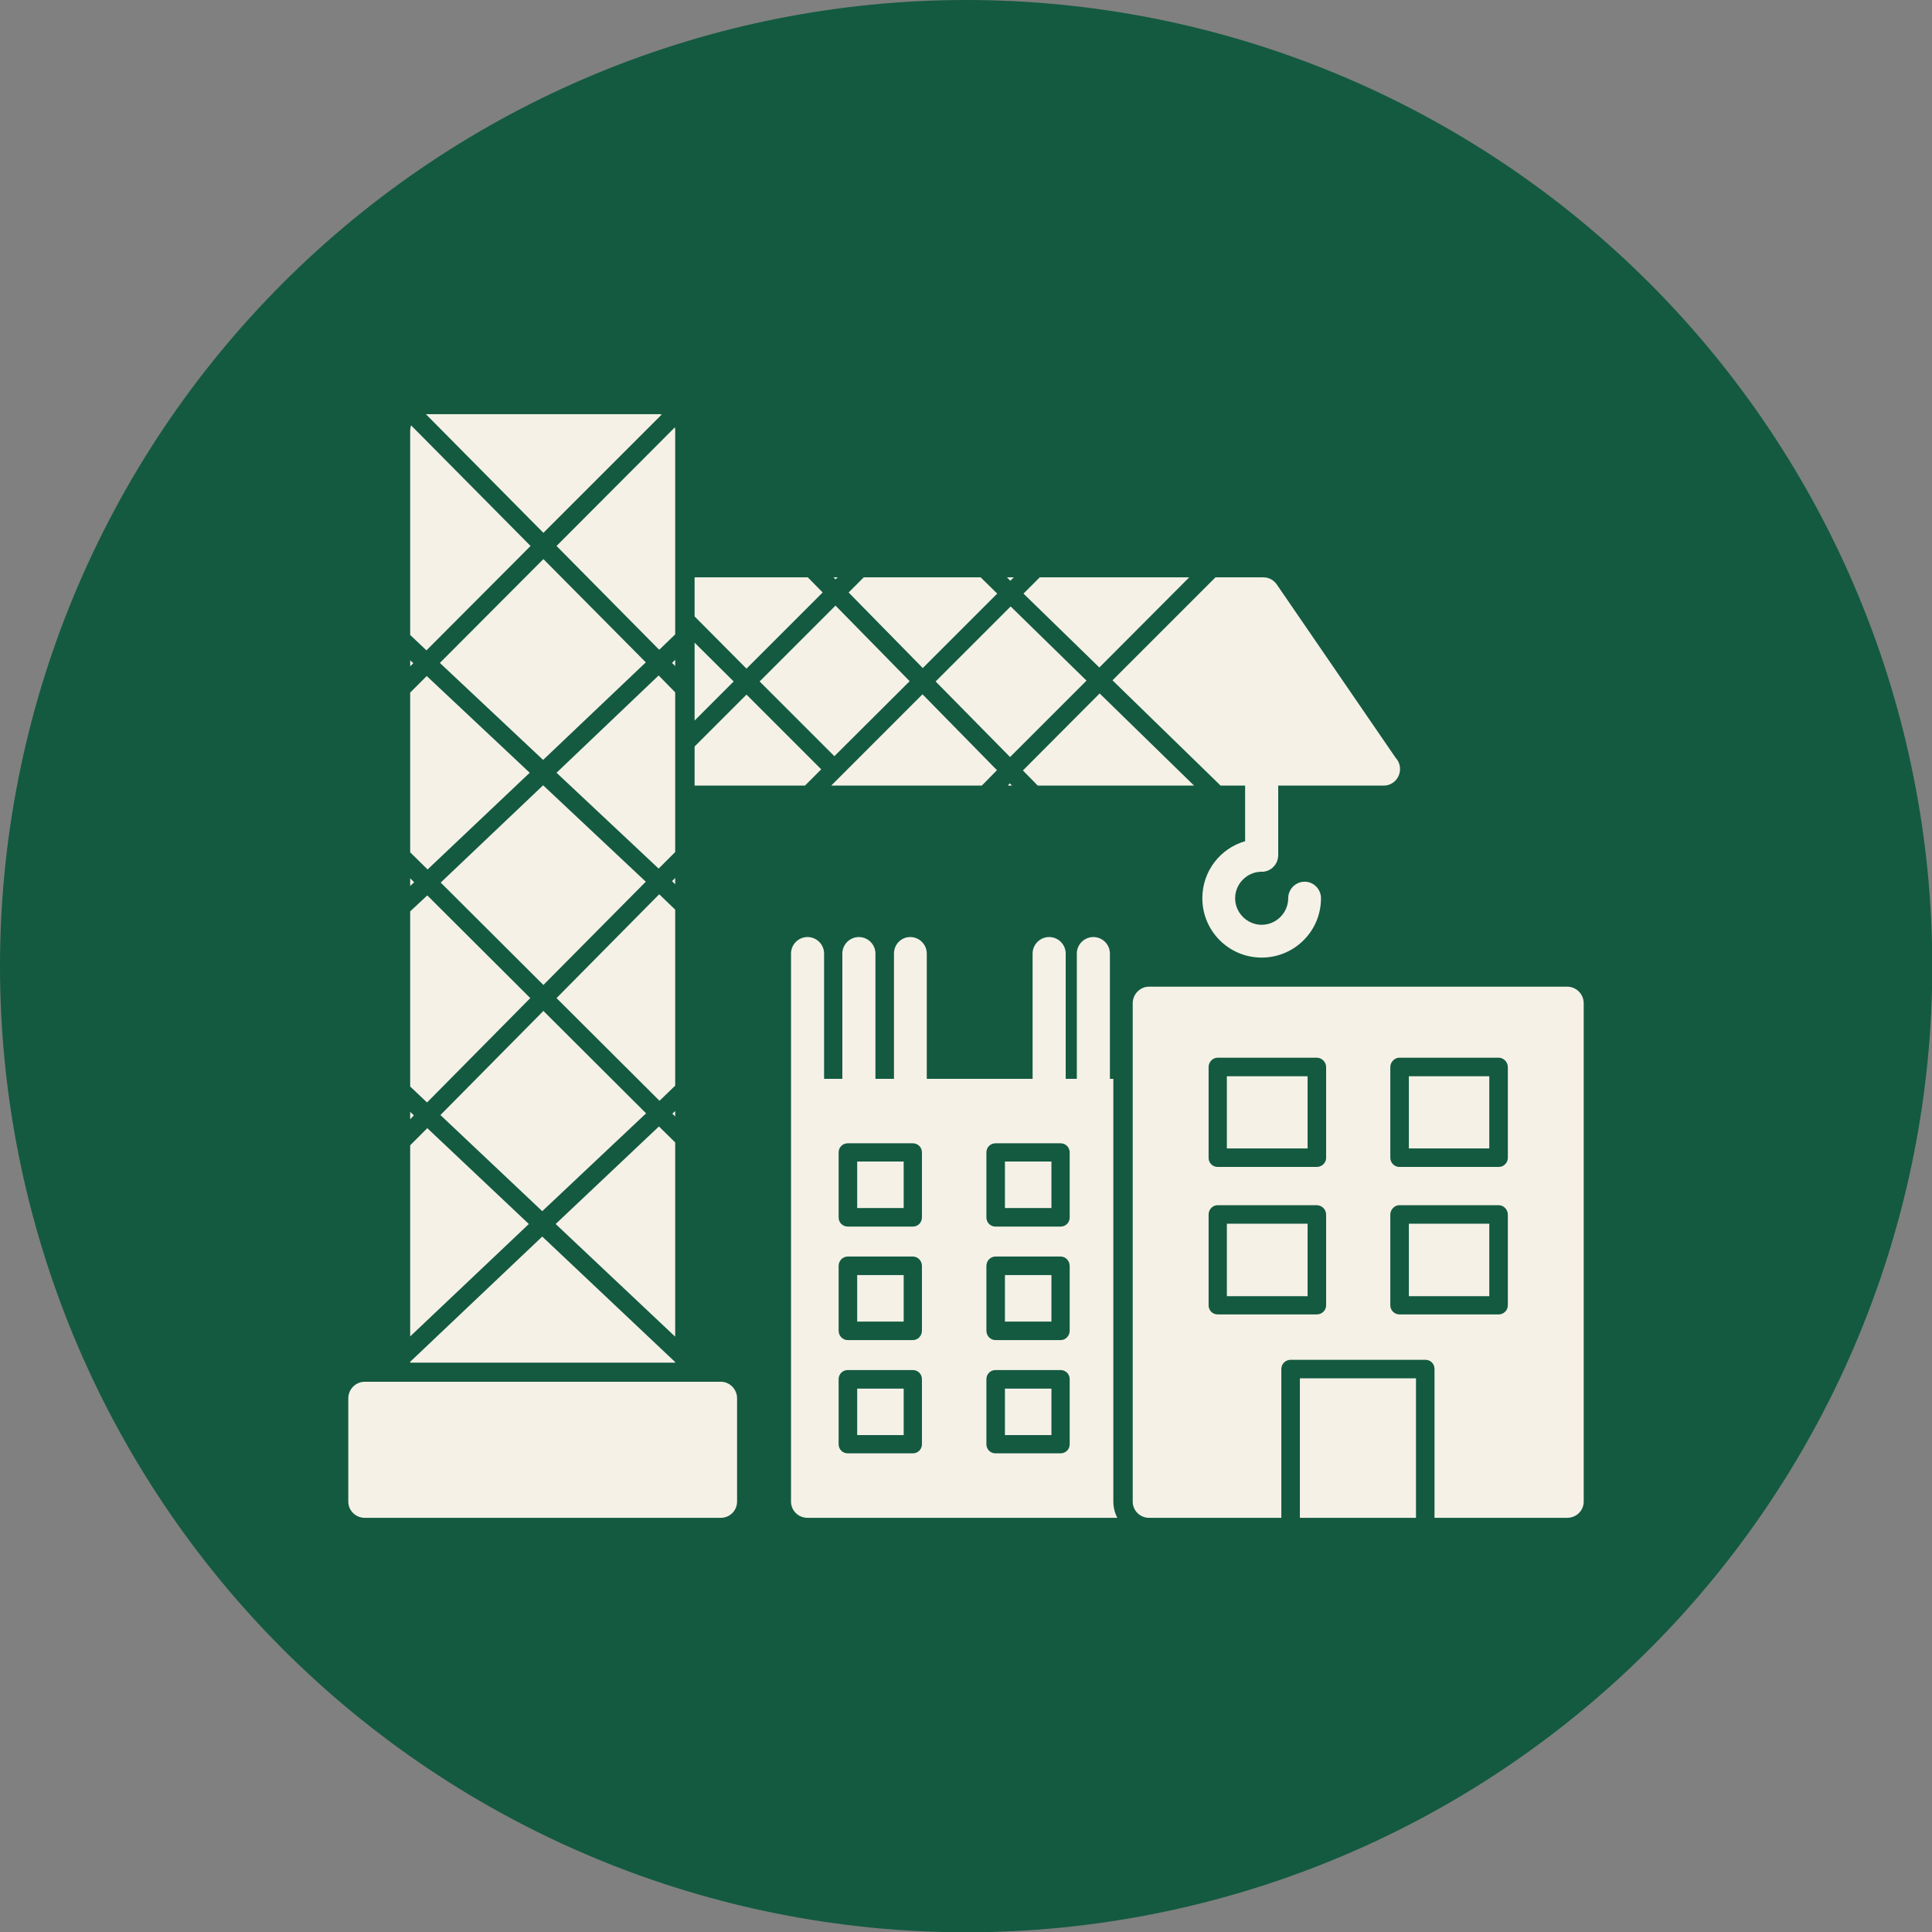 <svg xmlns="http://www.w3.org/2000/svg" xmlns:xlink="http://www.w3.org/1999/xlink" width="512" zoomAndPan="magnify" viewBox="0 0 384 384" height="512" preserveAspectRatio="xMidYMid meet" version="1.2"><rect x="0" y="0" width="384" height="384" fill="#808080" stroke="none"/><g id="7cef8c78f8"><path style=" stroke:none;fill-rule:nonzero;fill:#135a41;fill-opacity:1;" d="M 384.059 192.027 C 384.055 195.172 383.98 198.312 383.824 201.449 C 383.672 204.59 383.441 207.723 383.133 210.852 C 382.824 213.977 382.438 217.098 381.977 220.203 C 381.516 223.312 380.98 226.41 380.367 229.492 C 379.754 232.574 379.066 235.641 378.301 238.688 C 377.539 241.734 376.699 244.766 375.789 247.77 C 374.875 250.777 373.891 253.762 372.832 256.719 C 371.773 259.68 370.641 262.609 369.438 265.516 C 368.238 268.418 366.965 271.289 365.621 274.133 C 364.277 276.973 362.863 279.777 361.383 282.551 C 359.902 285.32 358.352 288.055 356.738 290.75 C 355.121 293.445 353.441 296.102 351.695 298.715 C 349.949 301.328 348.141 303.895 346.266 306.418 C 344.395 308.945 342.461 311.422 340.469 313.852 C 338.473 316.277 336.422 318.656 334.312 320.988 C 332.203 323.316 330.035 325.59 327.812 327.812 C 325.59 330.035 323.316 332.203 320.988 334.312 C 318.656 336.422 316.277 338.473 313.852 340.469 C 311.422 342.461 308.945 344.395 306.418 346.266 C 303.895 348.141 301.328 349.949 298.715 351.695 C 296.102 353.441 293.445 355.121 290.75 356.738 C 288.055 358.352 285.32 359.902 282.551 361.383 C 279.777 362.863 276.973 364.277 274.133 365.621 C 271.289 366.965 268.418 368.238 265.516 369.438 C 262.609 370.641 259.68 371.773 256.719 372.832 C 253.762 373.891 250.777 374.875 247.77 375.789 C 244.766 376.699 241.734 377.539 238.688 378.301 C 235.641 379.066 232.574 379.754 229.492 380.367 C 226.41 380.98 223.312 381.516 220.203 381.977 C 217.098 382.438 213.977 382.824 210.852 383.133 C 207.723 383.441 204.59 383.672 201.449 383.824 C 198.312 383.98 195.172 384.055 192.027 384.059 C 188.887 384.055 185.746 383.98 182.605 383.824 C 179.469 383.672 176.332 383.441 173.207 383.133 C 170.078 382.824 166.961 382.438 163.852 381.977 C 160.742 381.516 157.648 380.98 154.566 380.367 C 151.484 379.754 148.418 379.066 145.371 378.301 C 142.32 377.539 139.293 376.699 136.285 375.789 C 133.277 374.875 130.297 373.891 127.336 372.832 C 124.375 371.773 121.445 370.641 118.543 369.438 C 115.641 368.238 112.766 366.965 109.926 365.621 C 107.086 364.277 104.277 362.863 101.508 361.383 C 98.734 359.902 96 358.352 93.305 356.738 C 90.609 355.121 87.957 353.441 85.344 351.695 C 82.73 349.949 80.16 348.141 77.637 346.266 C 75.113 344.395 72.637 342.461 70.207 340.469 C 67.777 338.473 65.398 336.422 63.07 334.312 C 60.742 332.203 58.465 330.035 56.242 327.812 C 54.023 325.59 51.855 323.316 49.746 320.988 C 47.633 318.656 45.582 316.277 43.59 313.852 C 41.594 311.422 39.66 308.945 37.789 306.418 C 35.918 303.895 34.109 301.328 32.363 298.715 C 30.617 296.102 28.938 293.445 27.32 290.75 C 25.703 288.055 24.156 285.32 22.676 282.551 C 21.191 279.777 19.781 276.973 18.438 274.133 C 17.094 271.289 15.82 268.418 14.617 265.516 C 13.414 262.609 12.285 259.68 11.227 256.719 C 10.168 253.762 9.18 250.777 8.27 247.77 C 7.355 244.766 6.52 241.734 5.754 238.688 C 4.992 235.641 4.305 232.574 3.691 229.492 C 3.078 226.41 2.539 223.312 2.078 220.203 C 1.617 217.098 1.234 213.977 0.926 210.852 C 0.617 207.723 0.387 204.59 0.23 201.449 C 0.078 198.312 0 195.172 0 192.027 C 0 188.887 0.078 185.746 0.23 182.605 C 0.387 179.469 0.617 176.332 0.926 173.207 C 1.234 170.078 1.617 166.961 2.078 163.852 C 2.539 160.742 3.078 157.648 3.691 154.566 C 4.305 151.484 4.992 148.418 5.754 145.371 C 6.52 142.32 7.355 139.293 8.27 136.285 C 9.18 133.277 10.168 130.293 11.227 127.336 C 12.285 124.375 13.414 121.445 14.617 118.543 C 15.82 115.641 17.094 112.766 18.438 109.926 C 19.781 107.086 21.191 104.277 22.676 101.508 C 24.156 98.734 25.703 96 27.32 93.305 C 28.938 90.609 30.617 87.957 32.363 85.344 C 34.109 82.73 35.918 80.16 37.789 77.637 C 39.66 75.113 41.594 72.637 43.59 70.207 C 45.582 67.777 47.633 65.398 49.746 63.07 C 51.855 60.742 54.023 58.465 56.242 56.242 C 58.465 54.023 60.742 51.855 63.07 49.746 C 65.398 47.633 67.777 45.582 70.207 43.59 C 72.637 41.594 75.113 39.66 77.637 37.789 C 80.16 35.918 82.73 34.109 85.344 32.363 C 87.957 30.617 90.609 28.938 93.305 27.32 C 96 25.703 98.734 24.156 101.508 22.676 C 104.277 21.191 107.086 19.781 109.926 18.438 C 112.766 17.094 115.641 15.82 118.543 14.617 C 121.445 13.414 124.375 12.285 127.336 11.227 C 130.297 10.168 133.277 9.18 136.285 8.27 C 139.293 7.355 142.32 6.52 145.371 5.754 C 148.418 4.992 151.484 4.305 154.566 3.691 C 157.648 3.078 160.742 2.539 163.852 2.078 C 166.961 1.617 170.078 1.234 173.207 0.926 C 176.332 0.617 179.469 0.387 182.605 0.23 C 185.746 0.078 188.887 0 192.027 0 C 195.172 0 198.312 0.078 201.449 0.23 C 204.59 0.387 207.723 0.617 210.852 0.926 C 213.977 1.234 217.098 1.617 220.203 2.078 C 223.312 2.539 226.41 3.078 229.492 3.691 C 232.574 4.305 235.641 4.992 238.688 5.754 C 241.734 6.52 244.766 7.355 247.77 8.27 C 250.777 9.18 253.762 10.168 256.719 11.227 C 259.68 12.285 262.609 13.414 265.516 14.617 C 268.418 15.82 271.289 17.094 274.133 18.438 C 276.973 19.781 279.777 21.191 282.551 22.676 C 285.32 24.156 288.055 25.703 290.75 27.32 C 293.445 28.938 296.102 30.617 298.715 32.363 C 301.328 34.109 303.895 35.918 306.418 37.789 C 308.945 39.66 311.422 41.594 313.852 43.59 C 316.277 45.582 318.656 47.633 320.988 49.746 C 323.316 51.855 325.59 54.023 327.812 56.242 C 330.035 58.465 332.203 60.742 334.312 63.07 C 336.422 65.398 338.473 67.777 340.469 70.207 C 342.461 72.637 344.395 75.113 346.266 77.637 C 348.141 80.16 349.949 82.73 351.695 85.344 C 353.441 87.957 355.121 90.609 356.738 93.305 C 358.352 96 359.902 98.734 361.383 101.508 C 362.863 104.277 364.277 107.086 365.621 109.926 C 366.965 112.766 368.238 115.641 369.438 118.543 C 370.641 121.445 371.773 124.375 372.832 127.336 C 373.891 130.293 374.875 133.277 375.789 136.285 C 376.699 139.293 377.539 142.32 378.301 145.371 C 379.066 148.418 379.754 151.484 380.367 154.566 C 380.98 157.648 381.516 160.742 381.977 163.852 C 382.438 166.961 382.824 170.078 383.133 173.207 C 383.441 176.332 383.672 179.469 383.824 182.605 C 383.98 185.746 384.055 188.887 384.059 192.027 Z M 384.059 192.027 "/><path style=" stroke:none;fill-rule:evenodd;fill:#f5f1e6;fill-opacity:1;" d="M 81.527 270.836 L 81.527 270.664 L 107.777 245.777 L 134.199 270.723 L 134.199 270.836 Z M 214.027 214.422 L 214.027 189.535 C 214.027 187.719 215.5 186.246 217.316 186.246 C 219.129 186.246 220.602 187.719 220.602 189.535 L 220.602 214.422 L 221.285 214.422 L 221.285 298.445 C 221.285 299.578 221.566 300.715 222.078 301.68 L 160.504 301.68 C 158.691 301.68 157.219 300.262 157.219 298.445 L 157.219 189.535 C 157.219 187.719 158.691 186.246 160.504 186.246 C 162.32 186.246 163.793 187.719 163.793 189.535 L 163.793 214.422 L 167.422 214.422 L 167.422 189.535 C 167.422 187.719 168.898 186.246 170.711 186.246 C 172.523 186.246 174 187.719 174 189.535 L 174 214.422 L 177.684 214.422 L 177.684 189.535 C 177.684 187.719 179.102 186.246 180.914 186.246 C 182.73 186.246 184.203 187.719 184.203 189.535 L 184.203 214.422 L 205.238 214.422 L 205.238 189.535 C 205.238 187.719 206.711 186.246 208.527 186.246 C 210.34 186.246 211.816 187.719 211.816 189.535 L 211.816 214.422 Z M 250.766 190.328 C 244.246 190.328 238.973 185.055 238.973 178.535 C 238.973 173.148 242.543 168.613 247.477 167.195 L 247.477 156.141 L 242.602 156.141 L 221.113 135.219 L 241.582 114.754 L 251.105 114.754 C 252.184 114.754 253.145 115.262 253.77 116.168 L 277.41 150.641 C 277.98 151.266 278.262 152 278.262 152.852 C 278.262 154.664 276.844 156.141 275.031 156.141 C 274.973 156.141 274.973 156.141 274.973 156.141 L 254.055 156.141 L 254.055 170.258 L 253.996 170.371 L 253.996 170.652 L 253.941 170.766 L 253.941 170.824 L 253.883 170.879 L 253.883 171.051 L 253.828 171.109 L 253.828 171.223 L 253.77 171.277 L 253.77 171.336 L 253.715 171.449 L 253.656 171.504 L 253.656 171.562 L 253.602 171.617 L 253.543 171.73 L 253.543 171.789 L 253.316 172.016 L 253.316 172.07 L 252.75 172.637 L 252.637 172.695 L 252.578 172.695 L 252.41 172.863 L 252.297 172.863 L 252.238 172.922 L 252.184 172.98 L 252.125 172.98 L 252.012 173.035 L 251.957 173.035 L 251.898 173.094 L 251.785 173.094 L 251.73 173.148 L 251.559 173.148 L 251.504 173.207 L 251.332 173.207 L 251.273 173.262 L 250.766 173.262 C 247.875 173.262 245.492 175.645 245.492 178.535 C 245.492 181.426 247.875 183.809 250.766 183.809 C 253.656 183.809 256.039 181.426 256.039 178.535 C 256.039 176.719 257.512 175.246 259.324 175.246 C 261.082 175.246 262.559 176.719 262.559 178.535 C 262.559 185.055 257.285 190.328 250.766 190.328 Z M 311.484 301.68 L 285.121 301.68 L 285.121 272.082 C 285.121 271.062 284.328 270.27 283.309 270.27 L 256.547 270.27 C 255.527 270.27 254.676 271.062 254.676 272.082 L 254.676 301.68 L 228.371 301.68 C 226.613 301.68 225.137 300.262 225.137 298.445 L 225.137 199.398 C 225.137 197.586 226.613 196.109 228.371 196.109 L 311.484 196.109 C 313.301 196.109 314.773 197.586 314.773 199.398 L 314.773 298.445 C 314.773 300.262 313.301 301.68 311.484 301.68 Z M 281.438 301.68 L 258.363 301.68 L 258.363 273.953 L 281.438 273.953 Z M 297.879 261.254 C 298.844 261.254 299.695 260.461 299.695 259.441 L 299.695 241.41 C 299.695 240.391 298.844 239.539 297.879 239.539 L 278.148 239.539 C 277.184 239.539 276.336 240.391 276.336 241.41 L 276.336 259.441 C 276.336 260.461 277.184 261.254 278.148 261.254 Z M 280.02 257.625 L 280.02 243.223 L 296.008 243.223 L 296.008 257.625 Z M 261.707 261.254 C 262.727 261.254 263.578 260.461 263.578 259.441 L 263.578 241.41 C 263.578 240.391 262.727 239.539 261.707 239.539 L 242.035 239.539 C 241.012 239.539 240.219 240.391 240.219 241.41 L 240.219 259.441 C 240.219 260.461 241.012 261.254 242.035 261.254 Z M 243.848 257.625 L 243.848 243.223 L 259.895 243.223 L 259.895 257.625 Z M 297.879 231.941 C 298.844 231.941 299.695 231.148 299.695 230.129 L 299.695 212.098 C 299.695 211.078 298.844 210.227 297.879 210.227 L 278.148 210.227 C 277.184 210.227 276.336 211.078 276.336 212.098 L 276.336 230.129 C 276.336 231.148 277.184 231.941 278.148 231.941 Z M 280.02 228.258 L 280.02 213.914 L 296.008 213.914 L 296.008 228.258 Z M 261.707 231.941 C 262.727 231.941 263.578 231.148 263.578 230.129 L 263.578 212.098 C 263.578 211.078 262.727 210.227 261.707 210.227 L 242.035 210.227 C 241.012 210.227 240.219 211.078 240.219 212.098 L 240.219 230.129 C 240.219 231.148 241.012 231.941 242.035 231.941 Z M 243.848 228.258 L 243.848 213.914 L 259.895 213.914 L 259.895 228.258 Z M 210.793 288.863 C 211.816 288.863 212.609 288.07 212.609 287.051 L 212.609 274.125 C 212.609 273.102 211.816 272.309 210.793 272.309 L 197.867 272.309 C 196.848 272.309 196.055 273.102 196.055 274.125 L 196.055 287.051 C 196.055 288.07 196.848 288.863 197.867 288.863 Z M 199.738 285.234 L 199.738 275.996 L 208.98 275.996 L 208.98 285.234 Z M 181.426 288.863 C 182.445 288.863 183.242 288.07 183.242 287.051 L 183.242 274.125 C 183.242 273.102 182.445 272.309 181.426 272.309 L 168.5 272.309 C 167.48 272.309 166.684 273.102 166.684 274.125 L 166.684 287.051 C 166.684 288.07 167.48 288.863 168.5 288.863 Z M 170.371 285.234 L 170.371 275.996 L 179.613 275.996 L 179.613 285.234 Z M 210.793 266.355 C 211.816 266.355 212.609 265.508 212.609 264.484 L 212.609 251.617 C 212.609 250.594 211.816 249.746 210.793 249.746 L 197.867 249.746 C 196.848 249.746 196.055 250.594 196.055 251.617 L 196.055 264.484 C 196.055 265.508 196.848 266.355 197.867 266.355 Z M 199.738 262.672 L 199.738 253.43 L 208.98 253.43 L 208.98 262.672 Z M 181.426 266.355 C 182.445 266.355 183.242 265.508 183.242 264.484 L 183.242 251.617 C 183.242 250.594 182.445 249.746 181.426 249.746 L 168.5 249.746 C 167.48 249.746 166.684 250.594 166.684 251.617 L 166.684 264.484 C 166.684 265.508 167.48 266.355 168.5 266.355 Z M 170.371 262.672 L 170.371 253.43 L 179.613 253.43 L 179.613 262.672 Z M 210.793 243.793 C 211.816 243.793 212.609 242.996 212.609 241.977 L 212.609 229.051 C 212.609 228.031 211.816 227.238 210.793 227.238 L 197.867 227.238 C 196.848 227.238 196.055 228.031 196.055 229.051 L 196.055 241.977 C 196.055 242.996 196.848 243.793 197.867 243.793 Z M 199.738 240.105 L 199.738 230.863 L 208.98 230.863 L 208.98 240.105 Z M 181.426 243.793 C 182.445 243.793 183.242 242.996 183.242 241.977 L 183.242 229.051 C 183.242 228.031 182.445 227.238 181.426 227.238 L 168.5 227.238 C 167.48 227.238 166.684 228.031 166.684 229.051 L 166.684 241.977 C 166.684 242.996 167.48 243.793 168.5 243.793 Z M 170.371 240.105 L 170.371 230.863 L 179.613 230.863 L 179.613 240.105 Z M 143.27 301.68 L 72.516 301.68 C 70.699 301.68 69.227 300.262 69.227 298.445 L 69.227 277.922 C 69.227 276.109 70.699 274.633 72.516 274.633 L 143.27 274.633 C 145.027 274.633 146.5 276.109 146.5 277.922 L 146.5 298.445 C 146.5 300.262 145.027 301.68 143.27 301.68 Z M 218.504 132.668 L 203.426 117.984 L 206.656 114.754 L 236.363 114.754 Z M 237.328 156.141 L 206.258 156.141 L 203.312 153.137 L 218.562 137.828 Z M 201.156 156.141 L 200.305 156.141 L 200.703 155.688 Z M 195.148 156.141 L 165.211 156.141 L 183.355 137.996 L 198.152 153.078 Z M 185.961 135.445 L 200.871 120.535 L 215.953 135.277 L 200.758 150.469 Z M 159.996 156.141 L 138.055 156.141 L 138.055 148.371 L 148.371 138.055 L 163.227 152.91 Z M 138.055 143.215 L 138.055 127.734 L 145.82 135.445 Z M 138.055 122.52 L 138.055 114.754 L 160.562 114.754 L 163.512 117.758 L 148.371 132.895 Z M 166.062 120.363 L 180.801 135.391 L 165.836 150.301 L 150.98 135.445 Z M 165.664 114.754 L 166.516 114.754 L 166.062 115.148 Z M 171.676 114.754 L 194.918 114.754 L 198.207 117.984 L 183.41 132.781 L 168.668 117.758 Z M 200.137 114.754 L 201.496 114.754 L 200.816 115.434 Z M 81.527 265.621 L 81.527 227.633 L 84.93 224.23 L 105.113 243.281 Z M 87.539 221.625 L 108.004 200.93 L 128.414 221.285 L 107.777 240.73 Z M 110.613 198.379 L 131.023 177.742 L 134.199 180.801 L 134.199 215.785 L 131.082 218.789 Z M 134.199 220.828 L 134.199 221.906 L 133.633 221.34 Z M 134.199 227.066 L 134.199 265.676 L 110.441 243.281 L 130.969 223.891 Z M 81.527 222.473 L 81.527 221 L 82.266 221.68 Z M 81.527 215.953 L 81.527 181.145 L 84.93 177.969 L 105.398 198.379 L 84.875 219.129 Z M 81.527 176.098 L 81.527 174.566 L 82.32 175.359 Z M 81.527 169.406 L 81.527 137.656 L 84.816 134.367 L 105.285 153.59 L 84.988 172.809 Z M 107.949 156.082 L 128.359 175.246 L 108.004 195.77 L 87.594 175.418 Z M 87.426 131.762 L 108.004 111.125 L 128.359 131.648 L 107.949 151.039 Z M 110.613 108.516 L 134.141 84.93 C 134.199 85.156 134.199 85.383 134.199 85.609 L 134.199 126.09 L 131.023 129.152 Z M 134.199 131.137 L 134.199 132.383 L 133.574 131.762 Z M 134.199 137.602 L 134.199 169.352 L 130.91 172.637 L 110.613 153.59 L 130.91 134.254 Z M 134.199 174.508 L 134.199 175.758 L 133.574 175.133 Z M 81.527 132.441 L 81.527 131.25 L 82.152 131.816 Z M 81.527 126.203 L 81.527 85.609 C 81.527 85.215 81.586 84.875 81.699 84.535 L 105.453 108.516 L 84.762 129.266 Z M 84.648 82.32 L 130.969 82.32 C 131.137 82.32 131.363 82.32 131.535 82.379 L 108.004 105.906 Z M 84.648 82.32 "/></g></svg>